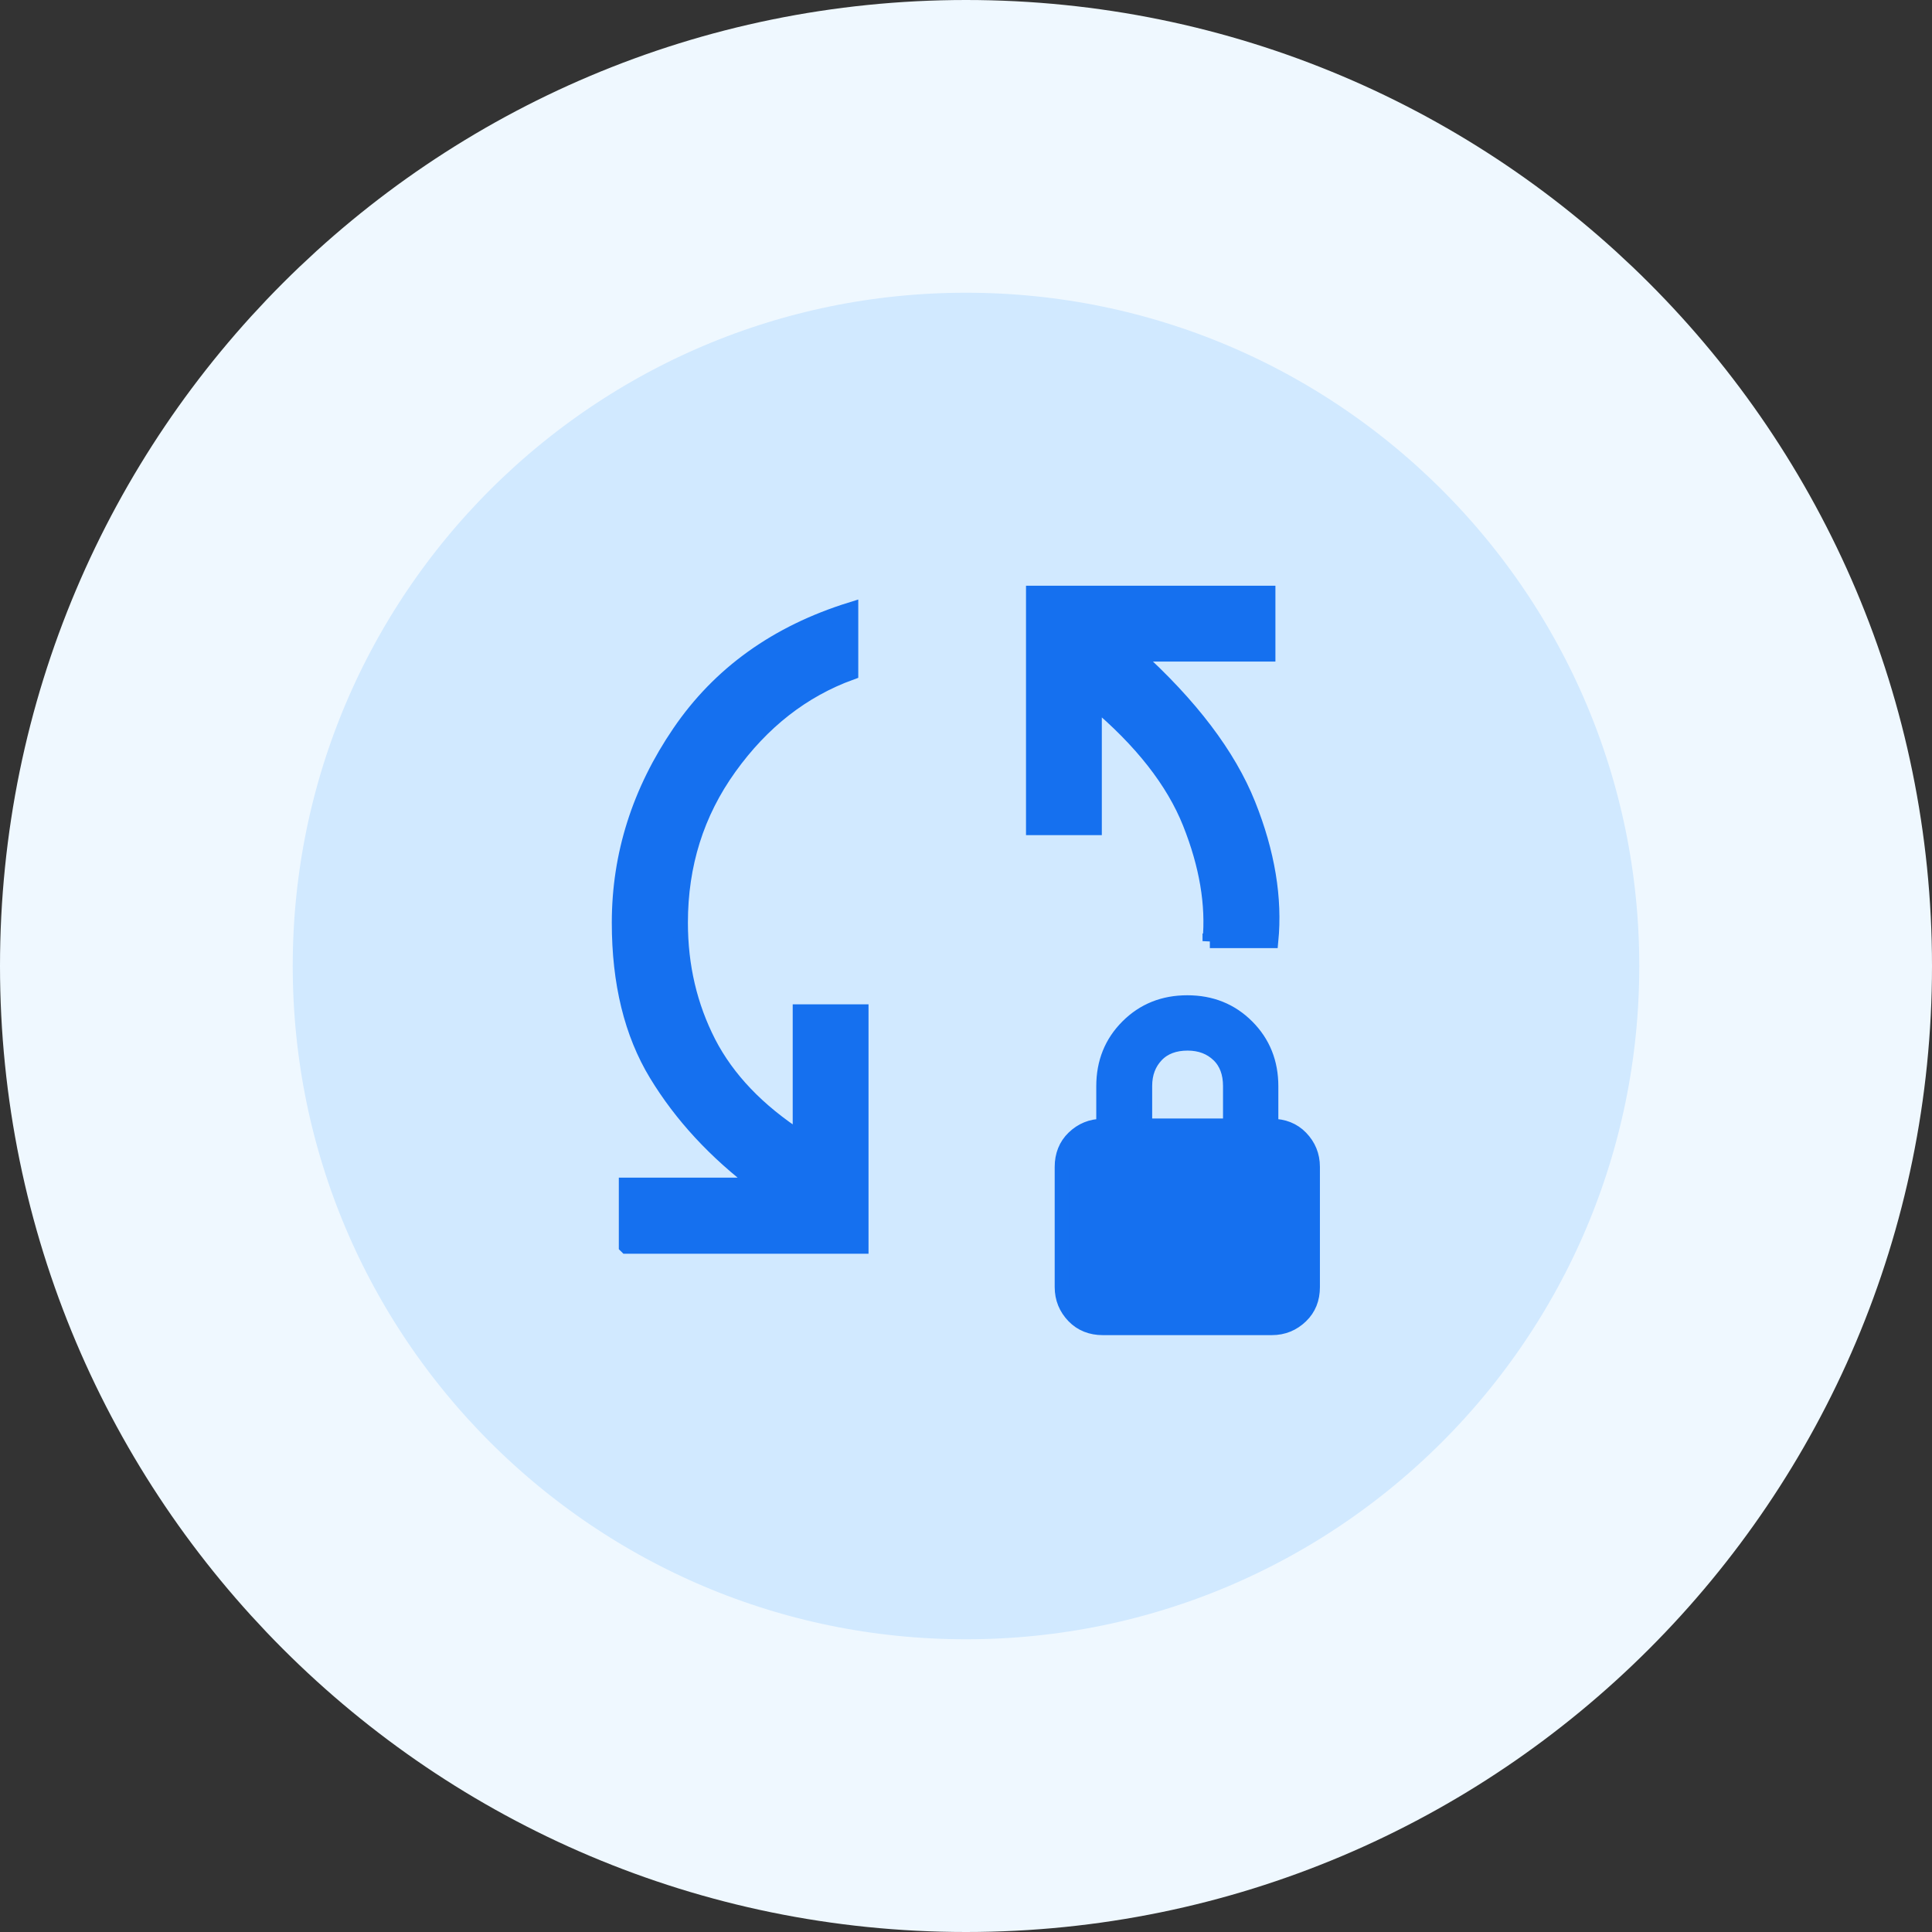 <svg xmlns="http://www.w3.org/2000/svg" id="Layer_2" data-name="Layer 2" viewBox="0 0 66 66"><rect x="0" y="0" width="66" height="66" fill="#333333" stroke="none"/><defs><style> .cls-1 { fill: none; stroke: #eff8ff; stroke-width: 10px; } .cls-2 { fill: #1570ef; stroke: #1570ef; stroke-miterlimit: 10; stroke-width: .5px; } .cls-3 { fill: #d1e9ff; } </style></defs><g id="Layer_1-2" data-name="Layer 1"><g><g><path class="cls-3" d="m33,5h0c15.46,0,28,12.54,28,28h0c0,15.46-12.54,28-28,28h0c-15.46,0-28-12.54-28-28h0c0-15.46,12.54-28,28-28Z"></path><path class="cls-1" d="m33,5h0c15.46,0,28,12.54,28,28h0c0,15.46-12.54,28-28,28h0c-15.46,0-28-12.54-28-28h0c0-15.46,12.54-28,28-28Z"></path></g><path class="cls-2" d="m21.39,42.57v-2.09h4.53c-1.49-1.12-2.65-2.38-3.5-3.78s-1.27-3.13-1.27-5.18c0-2.32.69-4.49,2.06-6.5,1.37-2.01,3.32-3.41,5.86-4.2v2.16c-1.65.6-3.03,1.68-4.15,3.24s-1.67,3.32-1.67,5.3c0,1.49.32,2.85.96,4.1.64,1.24,1.68,2.33,3.12,3.26v-4.32h2.09v8.02h-8.02Zm19.94-10.42c.12-1.25-.11-2.6-.68-4.03s-1.66-2.82-3.26-4.16v4.32h-2.09v-8.02h8.02v2.09h-4.57c1.93,1.74,3.22,3.45,3.89,5.12s.92,3.23.78,4.67h-2.09Zm-3.66,13.21c-.39,0-.73-.13-.99-.4s-.4-.6-.4-.99v-4.11c0-.39.13-.73.4-.99s.6-.4.99-.4h.03v-1.36c0-.81.27-1.49.82-2.04s1.23-.82,2.04-.82,1.49.27,2.04.82.82,1.23.82,2.04v1.36h.03c.39,0,.73.13.99.4s.4.6.4.99v4.11c0,.4-.13.73-.4.99s-.6.4-.99.4h-5.79Zm1.43-6.9h2.93v-1.36c0-.44-.13-.8-.4-1.06s-.62-.4-1.06-.4-.8.13-1.06.4-.4.62-.4,1.06v1.36Z"></path></g></g></svg>